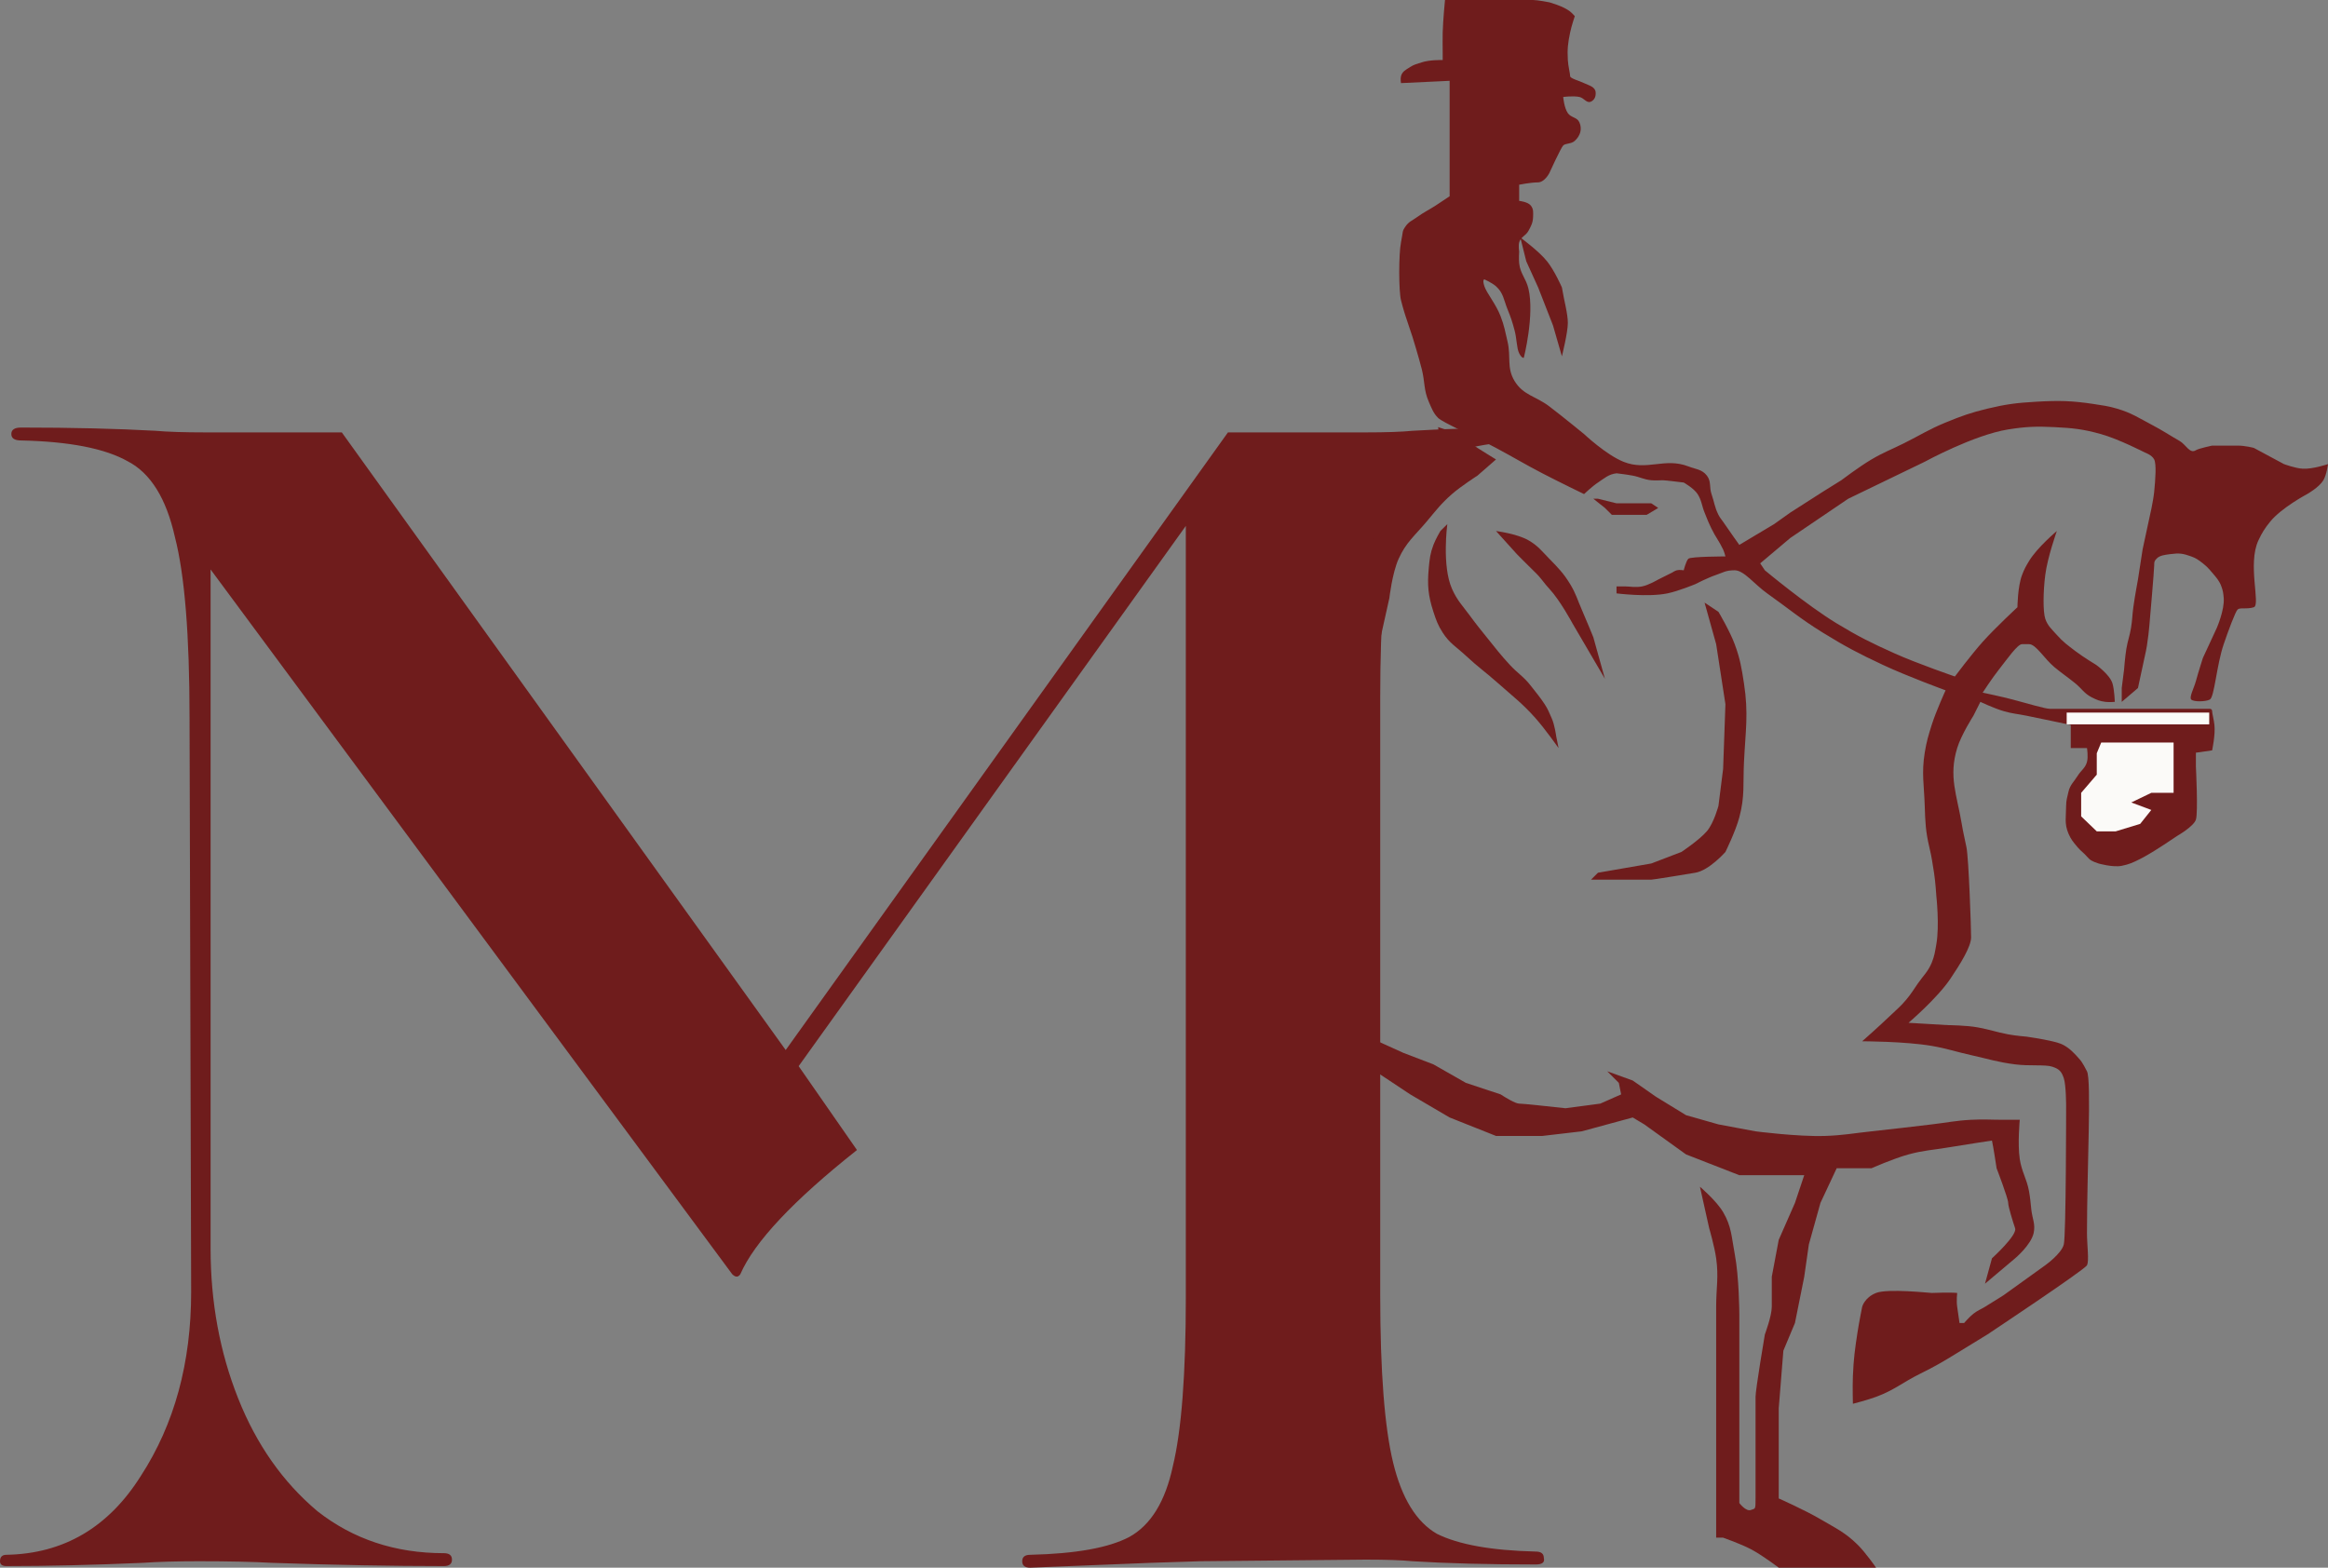 <?xml version="1.0" encoding="UTF-8"?> <svg xmlns="http://www.w3.org/2000/svg" width="98" height="66" viewBox="0 0 98 66" fill="none"><rect x="0" y="0" width="98" height="66" fill="#808080" stroke="none"/><path d="M8.388 65.728C7.433 65.728 6.638 65.751 6.001 65.796C3.91 65.887 2 65.932 0.273 65.932C0.091 65.932 0 65.864 0 65.728C0 65.547 0.091 65.457 0.273 65.457C2.682 65.412 4.569 64.303 5.933 62.13C7.342 59.958 8.047 57.378 8.047 54.39L7.979 30.221C7.979 26.735 7.774 24.201 7.365 22.617C7.001 20.987 6.342 19.924 5.387 19.426C4.433 18.883 2.932 18.588 0.887 18.543C0.614 18.543 0.477 18.453 0.477 18.272C0.477 18.09 0.614 18 0.887 18C3.023 18 4.91 18.045 6.547 18.136C7.047 18.181 7.752 18.204 8.661 18.204H14.389L33.075 44.206L51.692 18.204H57.489C58.353 18.204 59.012 18.181 59.466 18.136C60.921 18.045 62.649 18 64.649 18C64.922 18 65.036 18.09 64.99 18.272C64.99 18.453 64.877 18.543 64.649 18.543C62.785 18.588 61.399 18.86 60.489 19.358C59.626 19.811 59.012 20.784 58.648 22.277C58.284 23.771 58.102 26.125 58.102 29.338V54.526C58.102 57.74 58.284 60.093 58.648 61.587C59.012 63.081 59.626 64.076 60.489 64.574C61.399 65.027 62.785 65.276 64.649 65.321C64.877 65.321 64.99 65.412 64.99 65.593C65.036 65.774 64.922 65.864 64.649 65.864C62.649 65.864 60.921 65.819 59.466 65.728C59.012 65.683 58.353 65.66 57.489 65.66L50.533 65.728L48.419 65.796L43.372 66C43.145 66 43.031 65.909 43.031 65.728C43.031 65.547 43.145 65.457 43.372 65.457C45.282 65.412 46.668 65.163 47.532 64.71C48.441 64.212 49.055 63.216 49.373 61.723C49.737 60.229 49.919 57.853 49.919 54.594V22.141L33.62 44.885L36.075 48.416C33.393 50.543 31.756 52.286 31.165 53.644C31.074 53.779 30.961 53.779 30.824 53.644L8.865 23.974V52.557C8.865 54.82 9.252 56.925 10.025 58.871C10.798 60.818 11.912 62.402 13.366 63.624C14.867 64.801 16.64 65.389 18.686 65.389C18.913 65.389 19.026 65.48 19.026 65.66C19.026 65.842 18.913 65.932 18.686 65.932C16.503 65.932 14.094 65.887 11.457 65.796C10.639 65.751 9.616 65.728 8.388 65.728Z" fill="#6F1C1C"></path><path d="M96.927 19.732C97.352 19.76 98 19.538 98 19.538C98 19.538 97.946 19.98 97.805 20.218C97.626 20.519 97.122 20.801 97.122 20.801C97.122 20.801 96.038 21.375 95.561 21.968C95.336 22.247 95.226 22.421 95.073 22.745C94.601 23.743 95.171 25.467 94.878 25.564C94.585 25.661 94.293 25.564 94.195 25.661C94.098 25.759 93.808 26.538 93.61 27.119C93.307 28.009 93.219 29.355 93.024 29.452C92.829 29.549 92.341 29.549 92.244 29.452C92.146 29.355 92.357 28.977 92.439 28.674C92.543 28.292 92.732 27.703 92.732 27.703L93.317 26.439C93.317 26.439 93.651 25.68 93.61 25.175C93.594 24.982 93.58 24.87 93.512 24.689C93.416 24.433 93.299 24.316 93.122 24.106C92.983 23.942 92.901 23.85 92.732 23.717C92.557 23.581 92.453 23.5 92.244 23.426C91.885 23.298 91.744 23.279 91.366 23.328C91.173 23.354 90.907 23.376 90.781 23.523C90.702 23.614 90.683 23.62 90.683 23.814C90.683 24.009 90.488 26.244 90.488 26.244C90.488 26.244 90.423 27.087 90.293 27.605L90 28.966L89.317 29.549V28.966L89.415 28.189C89.415 28.189 89.456 27.653 89.512 27.314C89.57 26.968 89.65 26.784 89.707 26.439C89.764 26.1 89.759 25.905 89.805 25.564C89.867 25.106 90 24.398 90 24.398L90.195 23.134L90.488 21.773C90.488 21.773 90.64 21.126 90.683 20.704C90.736 20.175 90.781 19.538 90.683 19.343C90.585 19.149 90.293 19.052 90.293 19.052C90.293 19.052 89.195 18.485 88.439 18.274C87.697 18.067 87.257 18.02 86.488 17.982C85.726 17.945 85.29 17.959 84.537 18.079C83.084 18.312 81.024 19.44 81.024 19.44L77.805 20.996L75.366 22.648L74.098 23.717L74.293 24.009C74.293 24.009 76.061 25.483 77.317 26.244C78.234 26.8 78.777 27.069 79.756 27.508C80.724 27.942 82.293 28.48 82.293 28.48C82.293 28.48 82.977 27.567 83.463 27.022C84.001 26.421 84.927 25.564 84.927 25.564C84.927 25.564 84.932 24.706 85.122 24.203C85.212 23.965 85.283 23.838 85.415 23.62C85.762 23.044 86.585 22.356 86.585 22.356C86.585 22.356 86.192 23.463 86.098 24.203C86.006 24.919 86 25.759 86.098 26.05C86.195 26.342 86.368 26.486 86.585 26.73C86.854 27.033 87.044 27.165 87.366 27.411C87.693 27.661 88.244 27.994 88.244 27.994C88.244 27.994 88.82 28.407 88.927 28.772C89.012 29.063 89.024 29.549 89.024 29.549C89.024 29.549 88.785 29.568 88.634 29.549C88.395 29.52 88.263 29.465 88.049 29.355C87.737 29.194 87.637 28.994 87.366 28.772C87.03 28.497 86.822 28.368 86.488 28.091C86.053 27.73 85.707 27.119 85.415 27.119H85.122C84.927 27.119 84.497 27.745 84.146 28.189C83.858 28.552 83.463 29.16 83.463 29.16C83.463 29.16 84.24 29.322 84.732 29.452C85.349 29.616 86.098 29.841 86.293 29.841H87.366H90.488H93.024C93.024 29.841 93.122 29.841 93.122 29.938C93.122 30.035 93.195 30.292 93.219 30.521C93.264 30.937 93.122 31.591 93.122 31.591L92.439 31.688V32.271C92.439 32.271 92.537 34.215 92.439 34.507C92.341 34.798 91.659 35.187 91.659 35.187L91.073 35.576C91.073 35.576 90.479 35.969 90.098 36.159L90.079 36.169C89.787 36.314 89.644 36.385 89.317 36.451C88.942 36.526 88.341 36.353 88.341 36.353C88.049 36.256 87.978 36.206 87.854 36.062C87.713 35.899 87.602 35.837 87.463 35.673L87.445 35.651C87.279 35.455 87.176 35.333 87.073 35.09C86.894 34.669 86.976 34.379 86.976 33.923C86.976 33.696 87.023 33.562 87.073 33.34C87.14 33.042 87.301 32.92 87.463 32.66C87.608 32.427 87.781 32.341 87.854 32.077C87.914 31.857 87.854 31.493 87.854 31.493H87.171V31.007V30.521C87.171 30.521 86.042 30.28 85.317 30.133C84.936 30.055 84.714 30.047 84.341 29.938C83.948 29.823 83.366 29.549 83.366 29.549L83.073 30.133C83.073 30.133 82.565 30.925 82.39 31.493C82.022 32.693 82.378 33.463 82.585 34.701C82.649 35.083 82.683 35.187 82.781 35.673C82.878 36.159 82.976 39.075 82.976 39.464C82.976 39.853 82.525 40.58 82.098 41.214C81.541 42.038 80.341 43.06 80.341 43.06L82 43.158C82 43.158 82.78 43.164 83.268 43.255C83.778 43.35 84.028 43.449 84.537 43.546C84.838 43.604 85.317 43.644 85.317 43.644C85.317 43.644 85.983 43.739 86.39 43.838L86.392 43.838C86.673 43.907 86.822 43.943 87.073 44.13C87.294 44.293 87.561 44.616 87.561 44.616C87.561 44.616 87.659 44.713 87.854 45.102C88.049 45.49 87.854 49.249 87.854 51.906C87.854 52.437 87.951 53.072 87.854 53.267C87.756 53.461 83.659 56.183 83.659 56.183C83.659 56.183 82.876 56.661 82.39 56.96C81.781 57.335 81.471 57.518 80.829 57.835C80.097 58.197 79.743 58.524 78.976 58.807C78.603 58.945 78 59.099 78 59.099C78 59.099 77.981 58.387 78 57.932C78.029 57.208 78.085 56.802 78.195 56.085C78.26 55.666 78.39 55.016 78.39 55.016C78.39 55.016 78.488 54.627 78.976 54.433C79.463 54.239 81.239 54.433 81.317 54.433C81.395 54.433 82.065 54.401 82.39 54.433C82.39 54.433 82.352 54.751 82.39 55.016L82.488 55.697H82.683C82.683 55.697 82.903 55.44 83.073 55.308C83.248 55.171 83.371 55.131 83.561 55.016C83.868 54.83 84.341 54.53 84.341 54.53L86.098 53.267C86.098 53.267 86.781 52.781 86.878 52.392C86.976 52.003 86.976 46.56 86.976 46.56C86.976 46.56 86.976 45.685 86.878 45.393C86.781 45.102 86.683 45.004 86.39 44.907C86.098 44.81 85.435 44.888 84.829 44.81C84.096 44.716 83.698 44.582 82.976 44.421C82.326 44.277 81.973 44.145 81.317 44.032C80.188 43.839 78.39 43.838 78.39 43.838C78.39 43.838 79.115 43.199 79.561 42.769C79.832 42.508 80.002 42.377 80.244 42.088C80.454 41.838 80.545 41.676 80.732 41.408C80.966 41.071 81.159 40.912 81.317 40.533C81.437 40.244 81.457 40.064 81.512 39.755C81.652 38.971 81.512 37.714 81.512 37.714C81.512 37.714 81.475 37.117 81.415 36.742C81.343 36.304 81.323 36.105 81.219 35.673C81.061 35.007 81.046 34.607 81.024 33.923C80.997 33.051 80.885 32.55 81.024 31.688C81.099 31.224 81.176 30.969 81.317 30.521C81.501 29.936 81.902 29.063 81.902 29.063C81.902 29.063 80.273 28.466 79.268 27.994C78.25 27.517 77.688 27.224 76.732 26.633C75.779 26.045 75.303 25.628 74.39 24.981C73.856 24.602 73.415 24.009 73.024 24.009C72.634 24.009 72.542 24.104 72.244 24.203C71.888 24.322 71.366 24.592 71.366 24.592C71.366 24.592 70.667 24.883 70.195 24.981C69.374 25.151 68.049 24.981 68.049 24.981V24.689H68.439C68.591 24.689 68.86 24.74 69.122 24.689C69.407 24.634 69.805 24.398 69.805 24.398L70.39 24.106C70.39 24.106 70.503 24.031 70.585 24.009C70.696 23.979 70.878 24.009 70.878 24.009C70.878 24.009 70.976 23.62 71.073 23.523C71.171 23.426 72.634 23.426 72.634 23.426C72.634 23.426 72.588 23.243 72.537 23.134C72.364 22.769 72.225 22.622 72.049 22.259C71.899 21.95 71.871 21.863 71.756 21.579C71.638 21.288 71.633 21.065 71.463 20.801C71.303 20.552 70.878 20.315 70.878 20.315C70.878 20.315 70.098 20.218 70 20.218C69.902 20.218 69.702 20.235 69.512 20.218C69.199 20.189 69.04 20.082 68.732 20.024C68.467 19.973 68.049 19.926 68.049 19.926C67.711 19.968 67.552 20.127 67.268 20.315C67.02 20.479 66.683 20.801 66.683 20.801C66.683 20.801 65.606 20.28 64.927 19.926C64.156 19.525 63.742 19.267 62.976 18.857C62.03 18.352 60.732 17.788 60.537 17.593C60.342 17.399 60.268 17.194 60.146 16.913C59.93 16.414 59.986 16.08 59.854 15.552C59.719 15.016 59.463 14.191 59.463 14.191L59.171 13.317C59.171 13.317 59.073 13.025 58.976 12.636C58.878 12.247 58.878 10.692 58.976 10.206C59.073 9.72 59.012 9.753 59.171 9.526C59.31 9.326 59.461 9.28 59.658 9.137C59.949 8.927 60.137 8.846 60.439 8.651C60.669 8.502 61.024 8.262 61.024 8.262V6.124V4.763V3.402L58.976 3.499C58.976 3.499 58.946 3.318 58.976 3.208C59.032 3 59.185 2.936 59.366 2.819C59.538 2.707 59.643 2.696 59.854 2.624C60.178 2.514 60.732 2.527 60.732 2.527V2.236C60.732 1.894 60.722 1.702 60.732 1.361C60.747 0.828 60.829 0 60.829 0H64.537C64.732 0 65.219 0.097 65.219 0.097C65.219 0.097 65.817 0.259 66.098 0.486C66.181 0.554 66.293 0.68 66.293 0.68C66.293 0.68 66.154 1.09 66.098 1.361C66.004 1.808 65.973 2.071 66 2.527C66.016 2.795 66.098 3.11 66.098 3.208C66.098 3.305 66.488 3.402 66.683 3.499C66.878 3.596 67.153 3.646 67.171 3.888C67.183 4.057 67.129 4.203 66.976 4.277C66.791 4.365 66.688 4.126 66.488 4.082C66.227 4.026 65.805 4.082 65.805 4.082C65.805 4.082 65.842 4.536 66 4.763C66.139 4.962 66.391 4.928 66.488 5.152C66.612 5.439 66.523 5.717 66.293 5.929C66.142 6.068 65.902 6.027 65.805 6.124C65.707 6.221 65.219 7.29 65.219 7.29C65.219 7.29 65.024 7.679 64.732 7.679C64.439 7.679 63.951 7.776 63.951 7.776V8.457C63.951 8.457 64.31 8.492 64.439 8.651C64.561 8.802 64.543 8.944 64.537 9.137C64.528 9.377 64.457 9.509 64.342 9.72L64.341 9.72C64.225 9.934 64.013 9.971 63.951 10.206C63.913 10.353 63.951 10.595 63.951 10.595C63.951 10.595 63.931 10.892 63.951 11.081C63.997 11.523 64.238 11.718 64.341 12.15C64.606 13.261 64.146 15.066 64.146 15.066C64.146 15.066 64.061 15.091 63.951 14.872C63.841 14.652 63.857 14.274 63.756 13.9C63.663 13.552 63.6 13.358 63.463 13.025C63.303 12.632 63.292 12.337 62.976 12.053C62.81 11.905 62.488 11.761 62.488 11.761C62.488 11.761 62.39 11.761 62.488 12.053C62.585 12.345 62.97 12.793 63.171 13.317C63.326 13.721 63.364 13.964 63.463 14.386C63.613 15.024 63.417 15.477 63.756 16.038C64.121 16.643 64.657 16.678 65.219 17.108C65.801 17.551 66.683 18.274 66.683 18.274C66.683 18.274 67.606 19.144 68.341 19.44C69.333 19.84 70.076 19.25 71.073 19.635C71.391 19.758 71.645 19.755 71.854 20.024C72.046 20.271 71.948 20.512 72.049 20.801C72.174 21.162 72.171 21.334 72.341 21.676C72.403 21.799 72.46 21.854 72.537 21.968C72.797 22.352 73.219 22.94 73.219 22.94L73.707 22.648L74.683 22.065L75.366 21.579L76.732 20.704L77.512 20.218C77.512 20.218 78.262 19.649 78.781 19.343C79.294 19.041 79.613 18.928 80.146 18.663C80.832 18.321 81.193 18.079 81.902 17.788C82.571 17.514 82.956 17.374 83.659 17.205C84.444 17.016 84.9 16.96 85.707 16.913C86.659 16.858 87.204 16.867 88.146 17.01C88.53 17.069 88.749 17.095 89.122 17.205C89.727 17.384 90.028 17.591 90.585 17.885C91.053 18.132 91.297 18.302 91.756 18.566C92.022 18.718 92.181 19.121 92.439 18.954C92.554 18.88 93.122 18.76 93.122 18.76H94.195C94.521 18.76 94.878 18.857 94.878 18.857L96.146 19.538C96.146 19.538 96.613 19.712 96.927 19.732Z" fill="#6F1C1C"></path><path d="M72.244 27.119L71.756 25.37L72.341 25.759C72.341 25.759 72.818 26.562 73.024 27.119C73.255 27.741 73.313 28.116 73.415 28.772C73.612 30.047 73.478 30.788 73.415 32.077C73.37 32.99 73.457 33.526 73.219 34.409C73.061 35.002 72.634 35.867 72.634 35.867C72.634 35.867 71.951 36.645 71.366 36.742C70.781 36.84 69.59 37.034 69.512 37.034H66.976L67.268 36.742L69.512 36.353L70.781 35.867C70.781 35.867 71.532 35.37 71.854 34.993C72.152 34.643 72.341 33.923 72.341 33.923L72.537 32.368L72.634 29.646L72.244 27.119Z" fill="#6F1C1C"></path><path d="M67.561 21.384L67.073 20.996H67.268L68.049 21.19H69.512L69.805 21.384L69.317 21.676H67.854L67.561 21.384Z" fill="#6F1C1C"></path><path d="M83.854 52.975L83.561 54.044L84.829 52.975C84.829 52.975 85.503 52.411 85.61 51.906C85.689 51.532 85.555 51.313 85.512 50.934C85.477 50.63 85.469 50.457 85.415 50.156C85.316 49.612 85.107 49.342 85.024 48.795C84.928 48.157 85.024 47.143 85.024 47.143H84.341C83.808 47.143 83.508 47.115 82.976 47.143C82.324 47.177 81.965 47.262 81.317 47.337C80.327 47.453 79.772 47.523 78.781 47.629C78.019 47.71 77.595 47.798 76.829 47.823C75.684 47.861 73.902 47.629 73.902 47.629L72.341 47.337L70.976 46.949L69.707 46.171L68.732 45.49L67.659 45.102L68.146 45.588L68.244 46.074L67.366 46.462L65.902 46.657C65.317 46.592 64.107 46.462 63.951 46.462C63.795 46.462 63.366 46.203 63.171 46.074L61.707 45.588L60.342 44.81L59.073 44.324L56.927 43.352L55.756 42.963L54.976 42.574H54L54.293 42.963L54.781 43.06L55.658 43.644L56.634 44.324L57.902 45.102L59.366 46.074L61.024 47.046L62.976 47.823H64.927L66.585 47.629L68.732 47.046L69.219 47.337L70.976 48.601L73.219 49.476H75.951L75.561 50.642L74.878 52.197L74.585 53.753V55.016C74.585 55.405 74.293 56.183 74.293 56.183C74.293 56.183 73.902 58.496 73.902 58.807V63.084C73.902 63.57 73.898 63.496 73.707 63.57C73.5 63.65 73.219 63.278 73.219 63.278V61.237V57.057V55.308C73.219 55.308 73.212 53.753 73.024 52.781C72.89 52.084 72.897 51.642 72.537 51.031C72.25 50.544 71.561 49.962 71.561 49.962L71.951 51.711C71.951 51.711 72.174 52.473 72.244 52.975C72.355 53.764 72.244 54.219 72.244 55.016V57.543V62.209V64.736H72.537C72.537 64.736 73.269 64.992 73.707 65.222C74.193 65.478 74.878 66 74.878 66H78.976C78.976 66 78.542 65.37 78.195 65.028C77.669 64.51 77.271 64.334 76.634 63.959C75.974 63.57 74.878 63.084 74.878 63.084V59.293L75.073 56.863L75.561 55.697L75.951 53.753L76.146 52.392L76.634 50.642L77.317 49.184H78.781C78.781 49.184 79.713 48.772 80.341 48.601C80.976 48.428 81.351 48.418 82 48.309C82.723 48.188 83.854 48.018 83.854 48.018C83.919 48.309 84.049 49.184 84.049 49.184C84.049 49.184 84.537 50.448 84.537 50.642C84.537 50.798 84.732 51.42 84.829 51.711C84.927 52.003 83.854 52.975 83.854 52.975Z" fill="#6F1C1C"></path><path d="M62.195 18.857C62.497 19.051 62.976 19.343 62.976 19.343L62.195 20.024C62.195 20.024 61.512 20.461 61.122 20.801C60.656 21.209 60.447 21.494 60.049 21.968C59.559 22.549 59.191 22.831 58.878 23.523C58.605 24.127 58.488 25.175 58.488 25.175L58.098 26.925C58.098 26.925 57.901 26.457 57.805 26.147C57.622 25.557 57.536 25.209 57.512 24.592C57.487 23.943 57.543 23.568 57.707 22.94C57.82 22.51 58.098 21.87 58.098 21.87L58.878 20.704C58.878 20.704 59.391 20.033 59.756 19.635C60.047 19.318 60.391 19.261 60.537 18.857C60.653 18.536 60.537 17.982 60.537 17.982C60.537 17.982 61.025 18.13 61.317 18.274C61.686 18.456 61.849 18.635 62.195 18.857Z" fill="#6F1C1C"></path><path d="M64.341 22.745C63.861 22.469 62.976 22.356 62.976 22.356L63.854 23.328C63.854 23.328 64.304 23.789 64.634 24.106C64.887 24.349 64.98 24.531 65.219 24.786C65.674 25.272 66.195 26.244 66.195 26.244L67.561 28.577L67.073 26.828C67.073 26.828 66.783 26.114 66.585 25.661C66.401 25.241 66.337 24.984 66.098 24.592C65.822 24.14 65.606 23.919 65.242 23.546L65.219 23.523C64.9 23.195 64.739 22.974 64.341 22.745Z" fill="#6F1C1C"></path><path d="M61.122 24.786C60.691 23.811 60.927 22.065 60.927 22.065L60.634 22.356C60.634 22.356 60.431 22.701 60.342 22.94C60.205 23.302 60.182 23.526 60.146 23.912C60.079 24.634 60.118 25.068 60.342 25.759C60.457 26.114 60.53 26.318 60.732 26.633C61.022 27.086 61.314 27.239 61.707 27.605C62.22 28.084 62.549 28.305 63.073 28.772C63.696 29.326 64.08 29.607 64.634 30.23C65.049 30.696 65.61 31.493 65.61 31.493L65.512 31.007C65.512 31.007 65.448 30.515 65.317 30.23C65.203 29.981 65.174 29.876 65.024 29.646C64.829 29.346 64.658 29.153 64.439 28.869C64.144 28.486 63.89 28.349 63.561 27.994C63.158 27.558 62.957 27.291 62.585 26.828C62.314 26.49 62.158 26.303 61.902 25.953C61.579 25.51 61.343 25.288 61.122 24.786Z" fill="#6F1C1C"></path><path d="M65.125 11C64.77 10.558 64 10 64 10L64.25 11L64.75 12.1L65.375 13.7L65.75 15C65.75 15 66 14 66 13.6C66 13.2 65.847 12.686 65.75 12.1C65.75 12.1 65.444 11.397 65.125 11Z" fill="#6F1C1C"></path><path d="M91.5 33.378V31.261H88.453L88.266 31.712V32.613L87.609 33.378V34.369L88.266 35H89.062L90.094 34.685L90.562 34.099L89.719 33.784L90.562 33.378H91.5Z" fill="#FBFAF8"></path><path d="M93 30.495V30H87V30.495H93Z" fill="#FBFAF8"></path></svg> 
